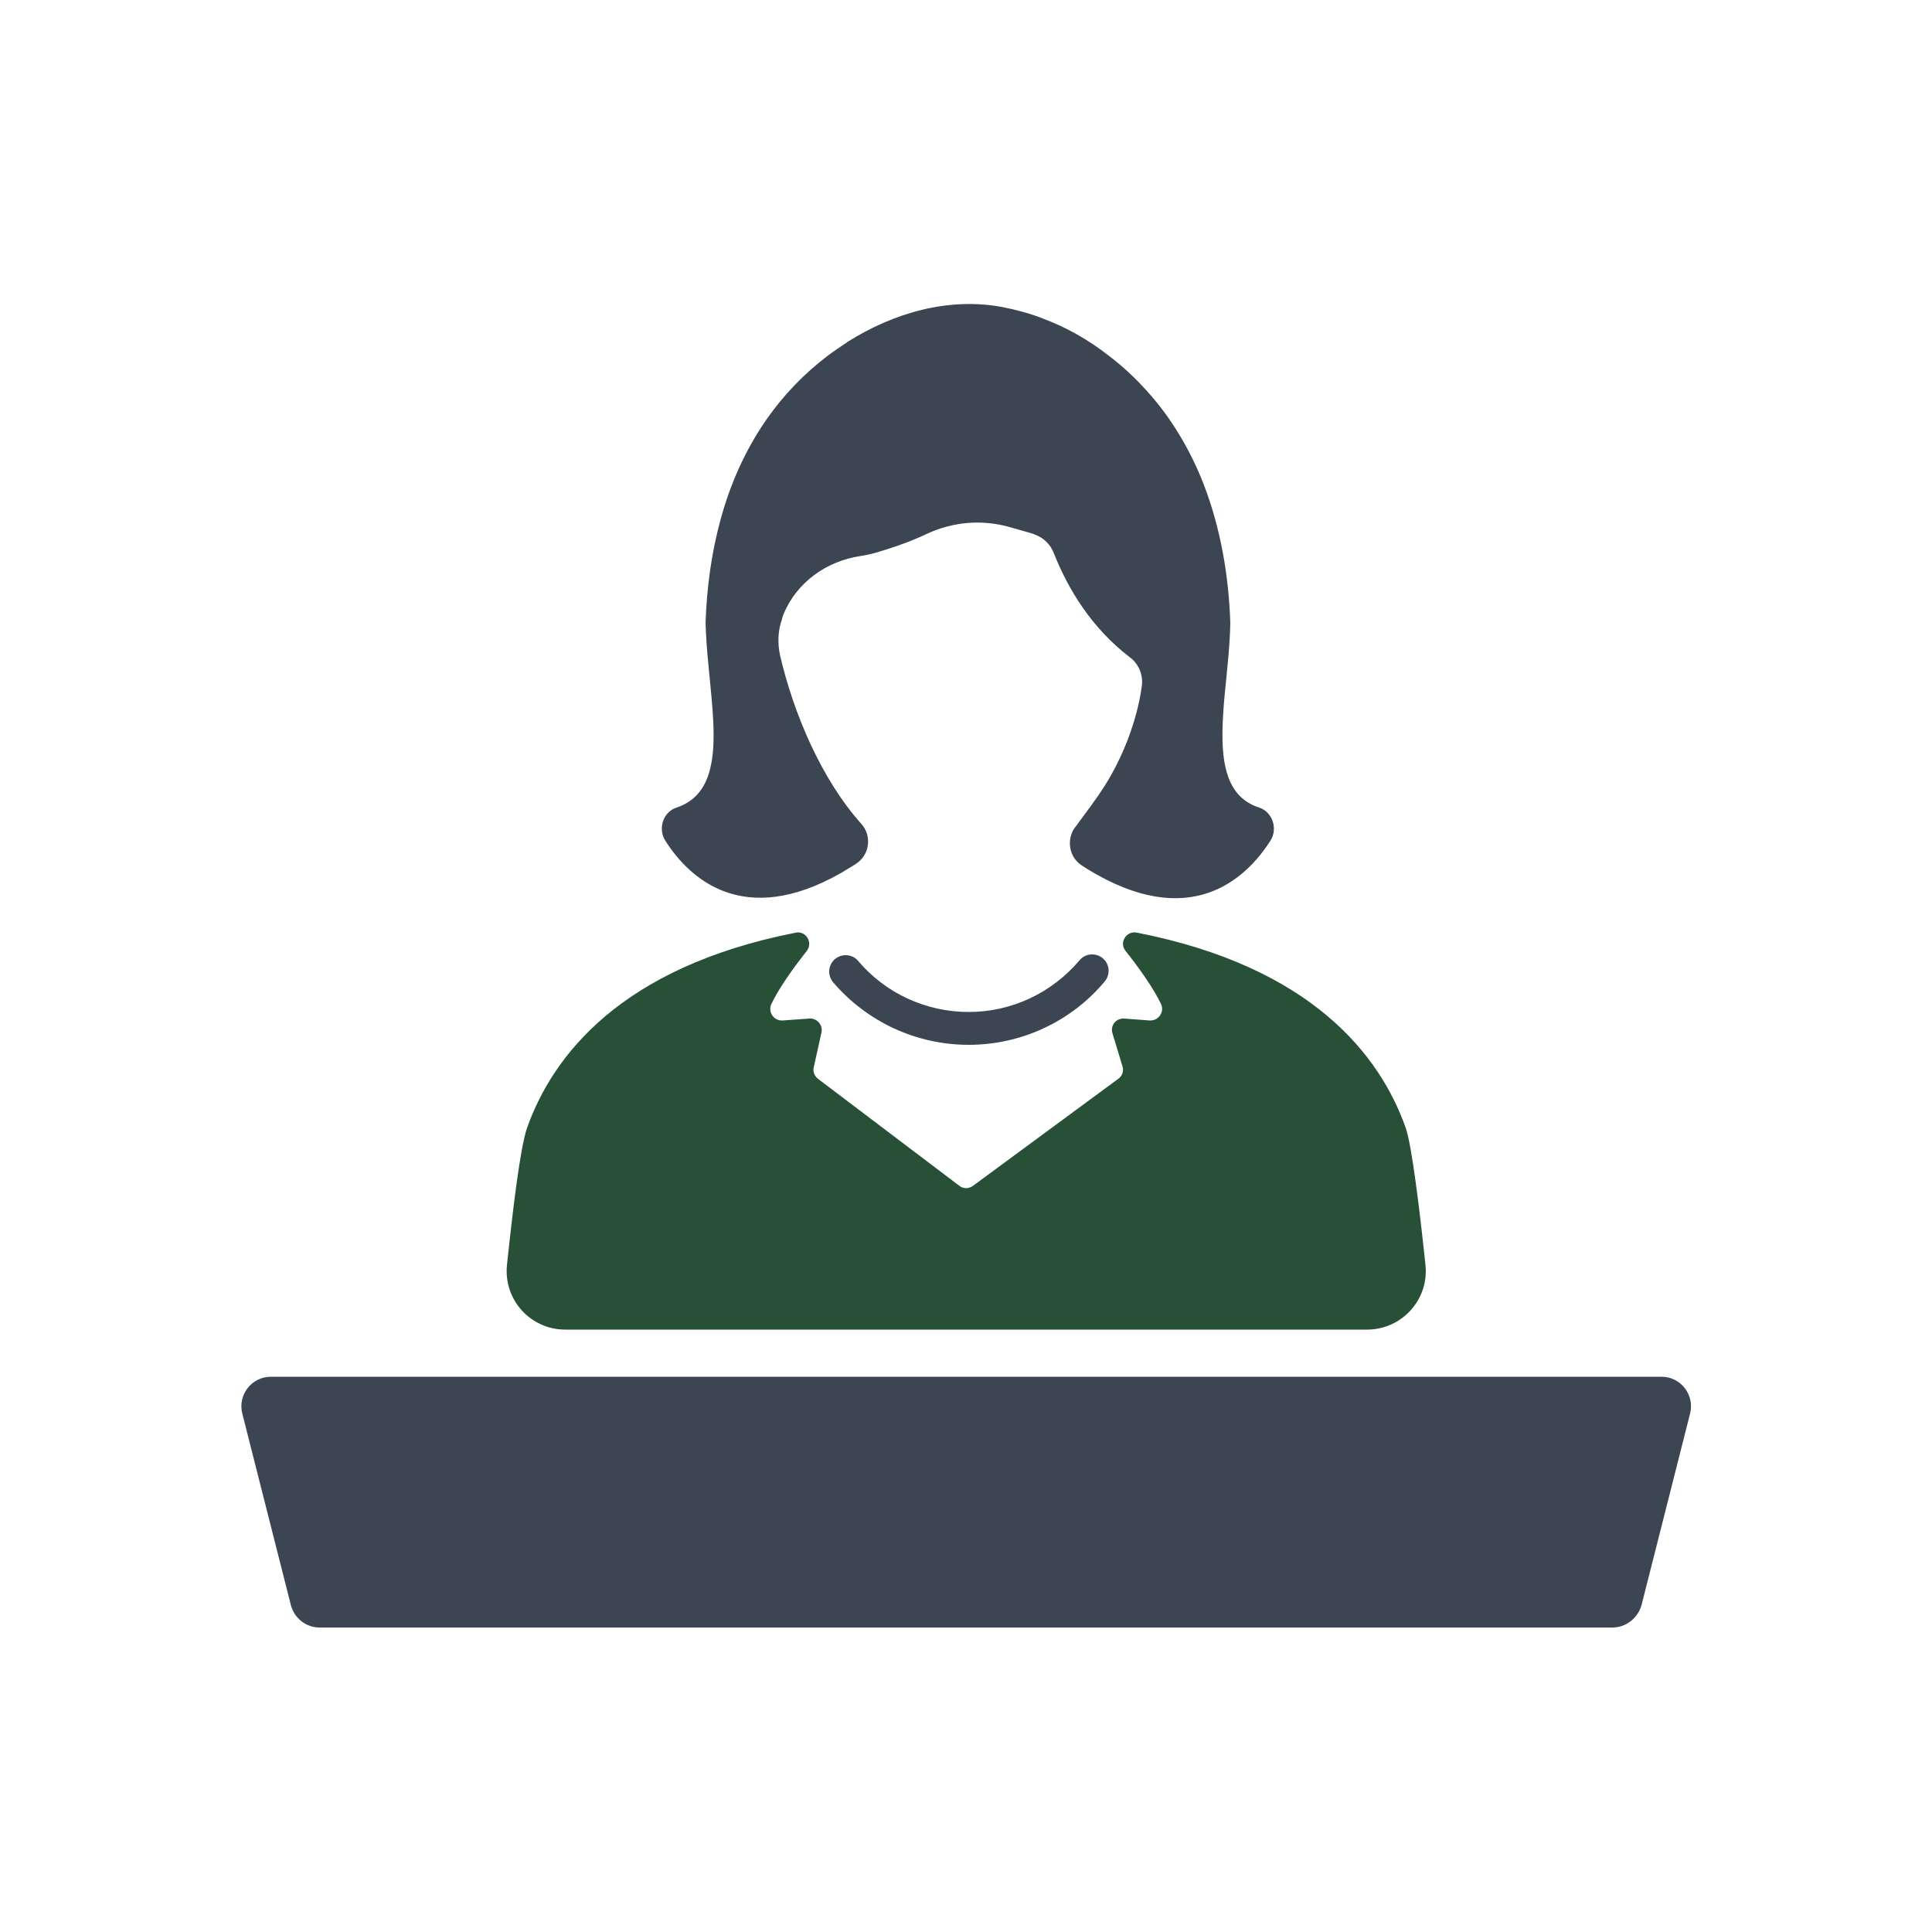 <?xml version="1.0" encoding="utf-8"?>
<!-- Generator: Adobe Illustrator 20.1.0, SVG Export Plug-In . SVG Version: 6.00 Build 0)  -->
<svg version="1.1" id="Layer_1" xmlns="http://www.w3.org/2000/svg" xmlns:xlink="http://www.w3.org/1999/xlink" x="0px" y="0px"
	 width="500px" height="500px" viewBox="0 0 500 500" style="enable-background:new 0 0 500 500;" xml:space="preserve">
<style type="text/css">
	.st0{fill:#3B4652;}
	.st1{fill:#285037;}
</style>
<g>
	<g>
		<g>
			<path class="st1" d="M363.8,291.9c-6.6-18.7-24.2-41.6-69.4-50.5l-0.1,0c-2.7-0.7-4.8,2.5-3,4.7c3.8,4.8,7.3,9.8,9.2,13.8
				c0.9,2-0.7,4.3-2.9,4.2l-6.7-0.5c-2.1-0.1-3.6,1.8-3,3.8l2.6,8.6c0.4,1.2-0.1,2.5-1.1,3.2l-37.6,27.7c-1.1,0.8-2.5,0.8-3.5,0
				l-36.6-27.7c-0.9-0.7-1.4-1.9-1.1-3l2-9c0.4-1.9-1.1-3.7-3.1-3.6l-7,0.5c-2.2,0.1-3.8-2.1-2.9-4.2c1.9-4,5.4-9,9.2-13.8
				c1.7-2.2-0.3-5.4-3-4.7h0c-45.2,8.9-62.8,31.9-69.4,50.5c-1.8,5.1-3.8,22.2-5.2,35.5c-0.9,9,6.1,16.7,15.1,16.7h207.5
				c9,0,16.1-7.8,15.1-16.8C367.5,313.9,365.4,296.5,363.8,291.9z"/>
			<g>
				<path class="st0" d="M250.7,270.4c-13.5,0-26.3-5.9-35.1-16.2c-1.5-1.8-1.3-4.5,0.5-6c1.8-1.5,4.5-1.3,6,0.5
					c7.1,8.4,17.6,13.2,28.6,13.2c11.1,0,21.5-4.9,28.7-13.4c1.5-1.8,4.2-2,6-0.5c1.8,1.5,2,4.2,0.5,6
					C277.2,264.4,264.3,270.4,250.7,270.4z"/>
			</g>
		</g>
		<path class="st0" d="M328.7,217.7c-6.3,9.8-20.8,23.5-47.3,7.2c-0.5-0.3-0.9-0.6-1.4-0.9c-3.3-2.1-4-6.5-2-9.6
			c0,0,0.1-0.1,0.1-0.1c2.7-3.7,5.5-7.3,7.9-11.1c4.4-7,8.2-16.3,9.5-25.6c0.4-2.9-0.8-5.8-3.1-7.5c-9.8-7.5-15.9-17.4-19.7-27
			c-0.9-2.3-2.7-4-5-4.8l-0.2-0.1c-1.9-0.6-4.2-1.2-6.6-1.9c-7-1.9-14.4-1.2-20.9,1.8c-4.6,2.2-9.2,3.7-13.2,4.9
			c-1.4,0.4-2.8,0.7-4.1,0.9c-8.8,1.3-16.5,6.8-19.9,15c-0.2,0.4-0.3,0.8-0.4,1.2l0,0.1c-1.1,3-1.2,6.3-0.5,9.5
			c3.5,15,10.7,32,21,43.5c2.8,3.1,2.2,8-1.3,10.3c-0.7,0.5-1.4,0.9-2.1,1.3c-0.6,0.4-1.2,0.7-1.8,1.1c-25.4,14.5-39.4,1.3-45.5-8.3
			c-2-3.1-0.6-7.5,2.9-8.6c4.8-1.6,7.4-5.1,8.6-9.7c1.9-7.1,0.6-16.9-0.3-26.6c-0.4-3.9-0.7-7.9-0.8-11.5c0.3-9,1.5-18.1,3.9-26.8
			c2.5-9.2,6.4-18,11.9-25.9c4.4-6.3,9.8-11.9,15.9-16.5c1.3-1,2.7-1.9,4-2.8c0.3-0.2,0.7-0.4,1-0.7c11.9-7.5,26.2-11.7,40.3-9
			c3.5,0.7,6.9,1.6,10.2,2.9c6.2,2.3,12,5.6,17.2,9.7c3.7,2.8,7.1,6,10.1,9.4c6.2,6.9,11,15.1,14.4,23.8c4.4,11.4,6.5,23.7,6.9,35.9
			c-0.1,5.7-0.8,12-1.4,18c-0.3,3-0.5,6-0.6,8.9c-0.3,10,1.3,18.3,9.5,20.9C329.4,210.2,330.8,214.6,328.7,217.7z"/>
	</g>
	<path class="st0" d="M417.3,421.2H82.7c-3.5,0-6.5-2.4-7.4-5.7l-12.6-49.7c-1.2-4.8,2.4-9.5,7.4-9.5H430c5,0,8.6,4.7,7.4,9.5
		l-12.6,49.7C423.8,418.8,420.8,421.2,417.3,421.2z"/>
</g>
</svg>
